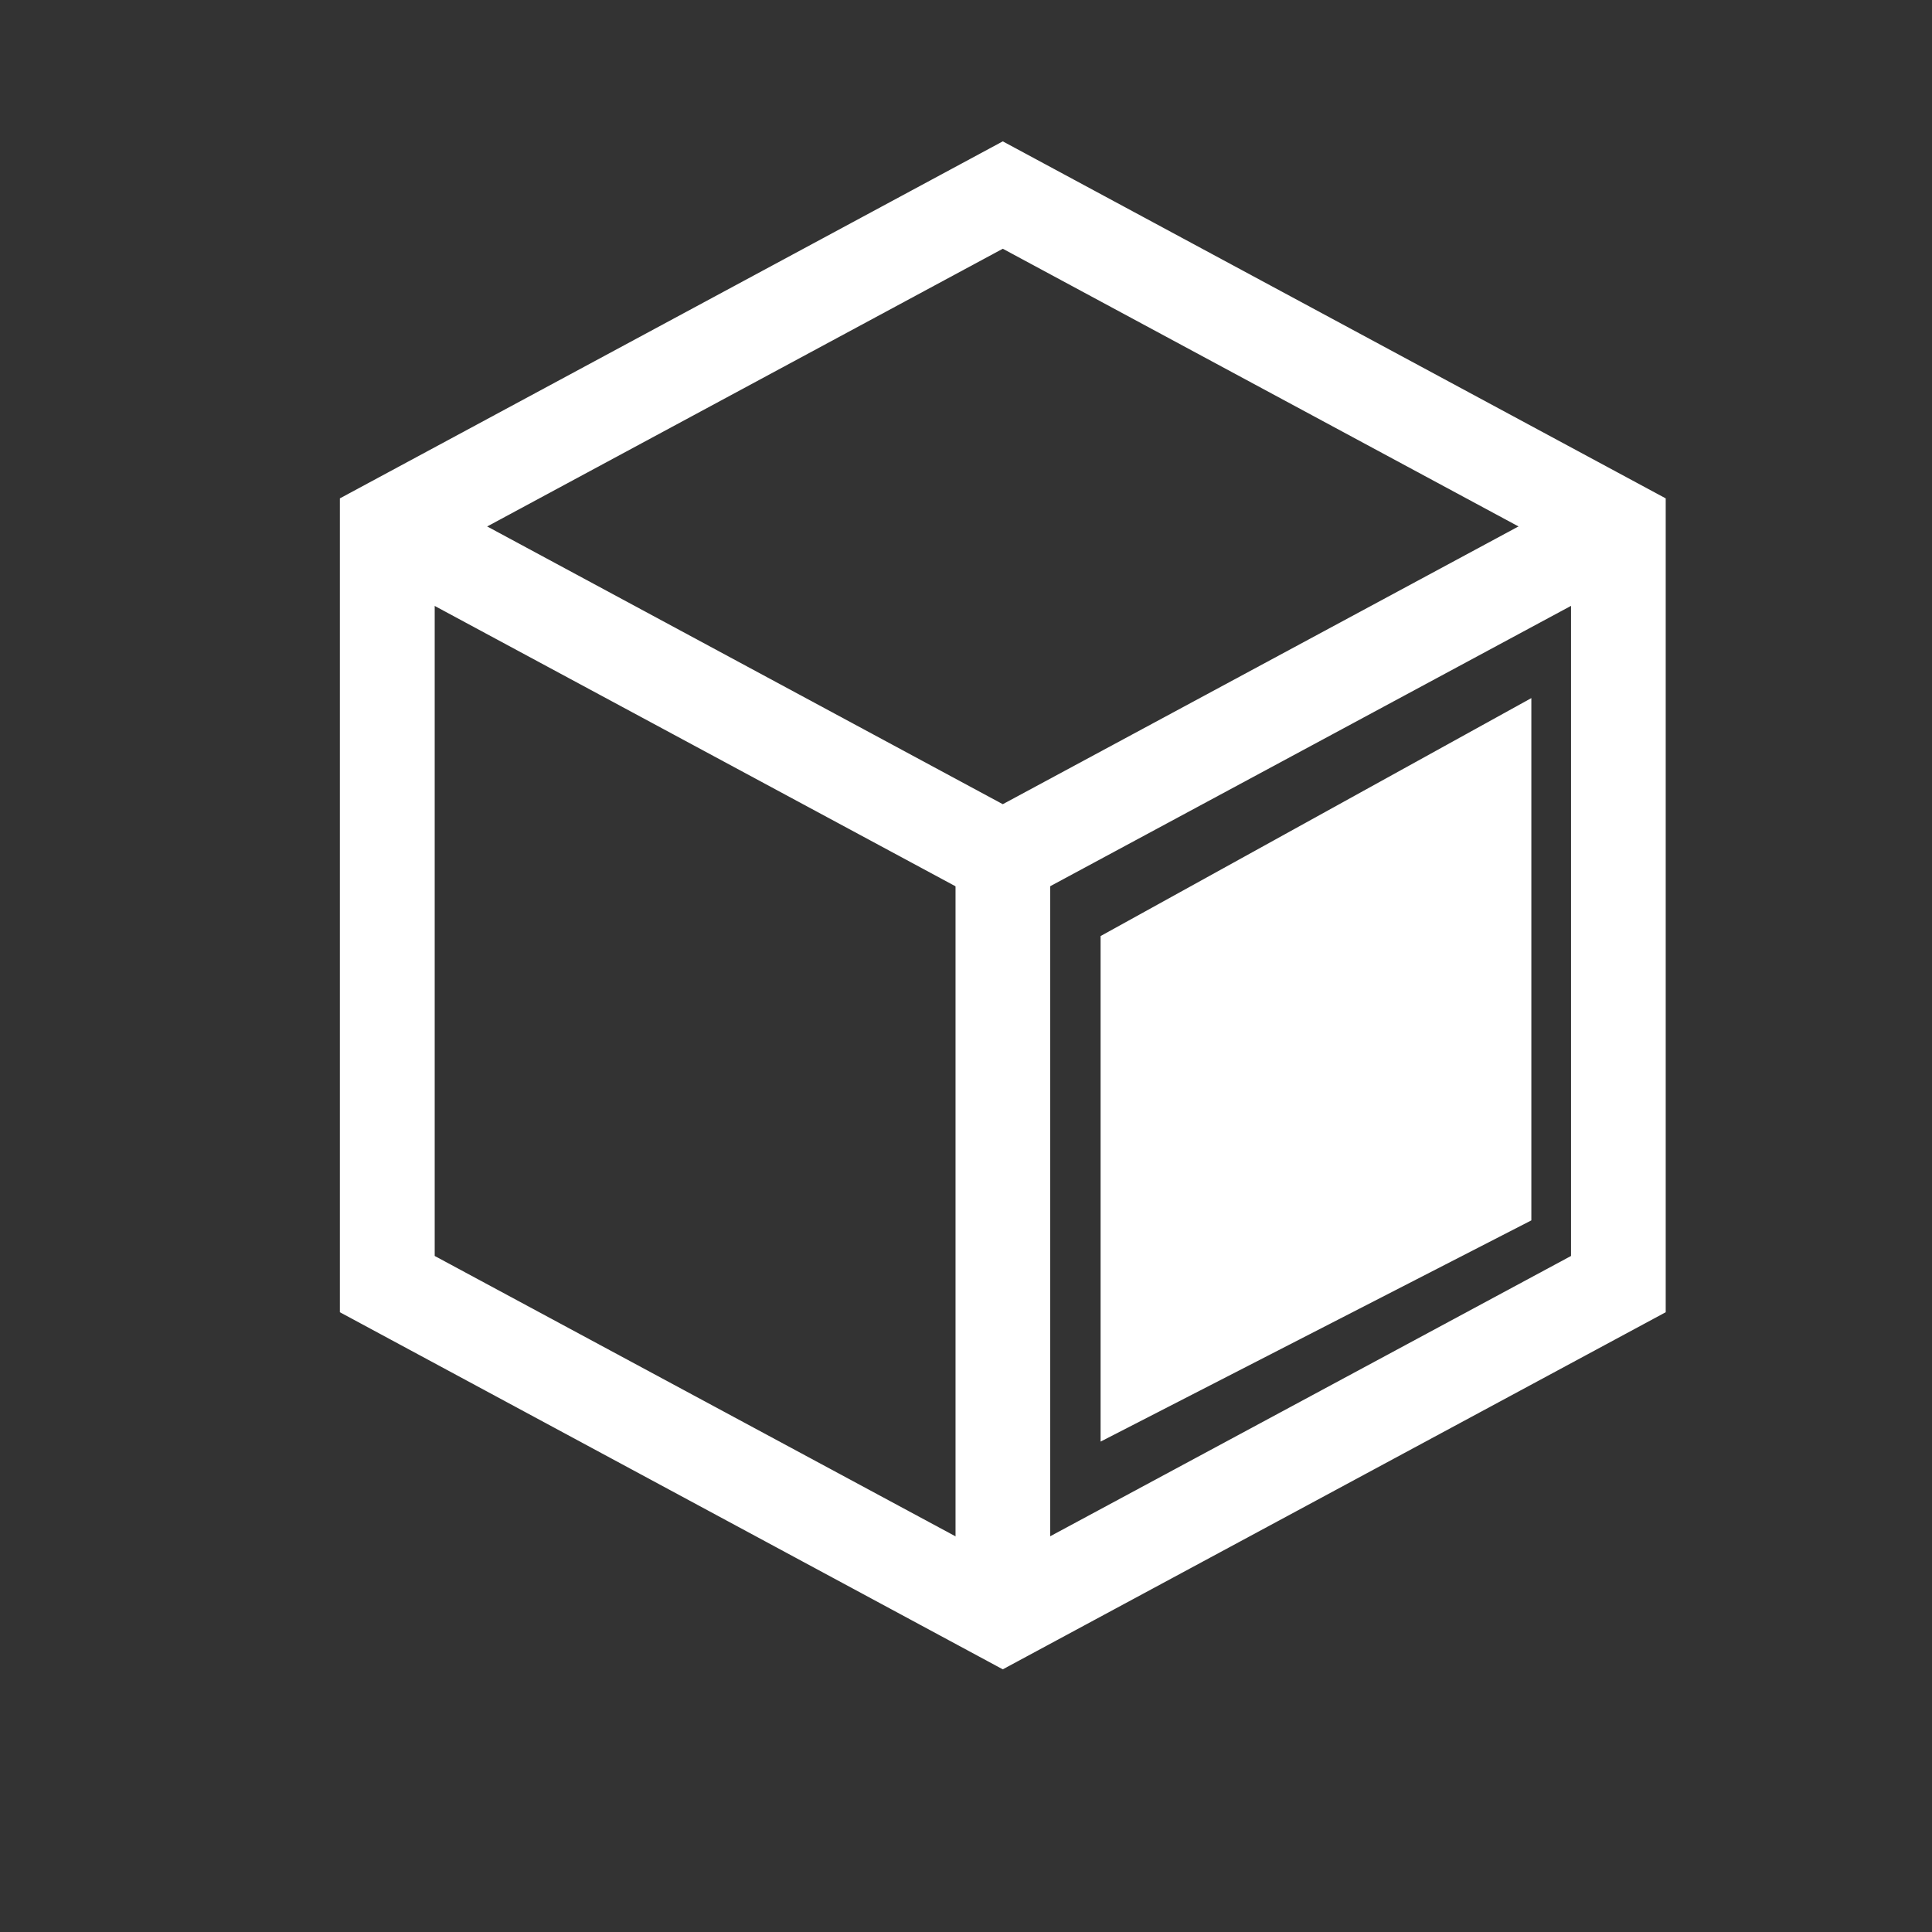 <svg width="24" height="24" viewBox="0 0 24 24" fill="none" xmlns="http://www.w3.org/2000/svg">
<rect x="0" y="0" width="24" height="24" fill="#333333" stroke="none"/>
<path d="M12.457 11.326L4.534 7.061L5.087 6.02L12.457 9.99L19.828 6.02L20.38 7.061L12.457 11.326Z" fill="white"/>
<path d="M12.457 20.737L4.222 16.301V6.191L12.457 1.756L20.692 6.191V16.301L12.457 20.737ZM5.4 15.602L12.457 19.401L19.516 15.602V6.891L12.457 3.09L5.4 6.891V15.602Z" fill="white"/>
<path d="M11.87 10.66H13.046V20.072H11.87V10.66ZM13.672 11.628L19.023 8.672V15.16L13.672 17.908V11.628Z" fill="white"/>
</svg>
